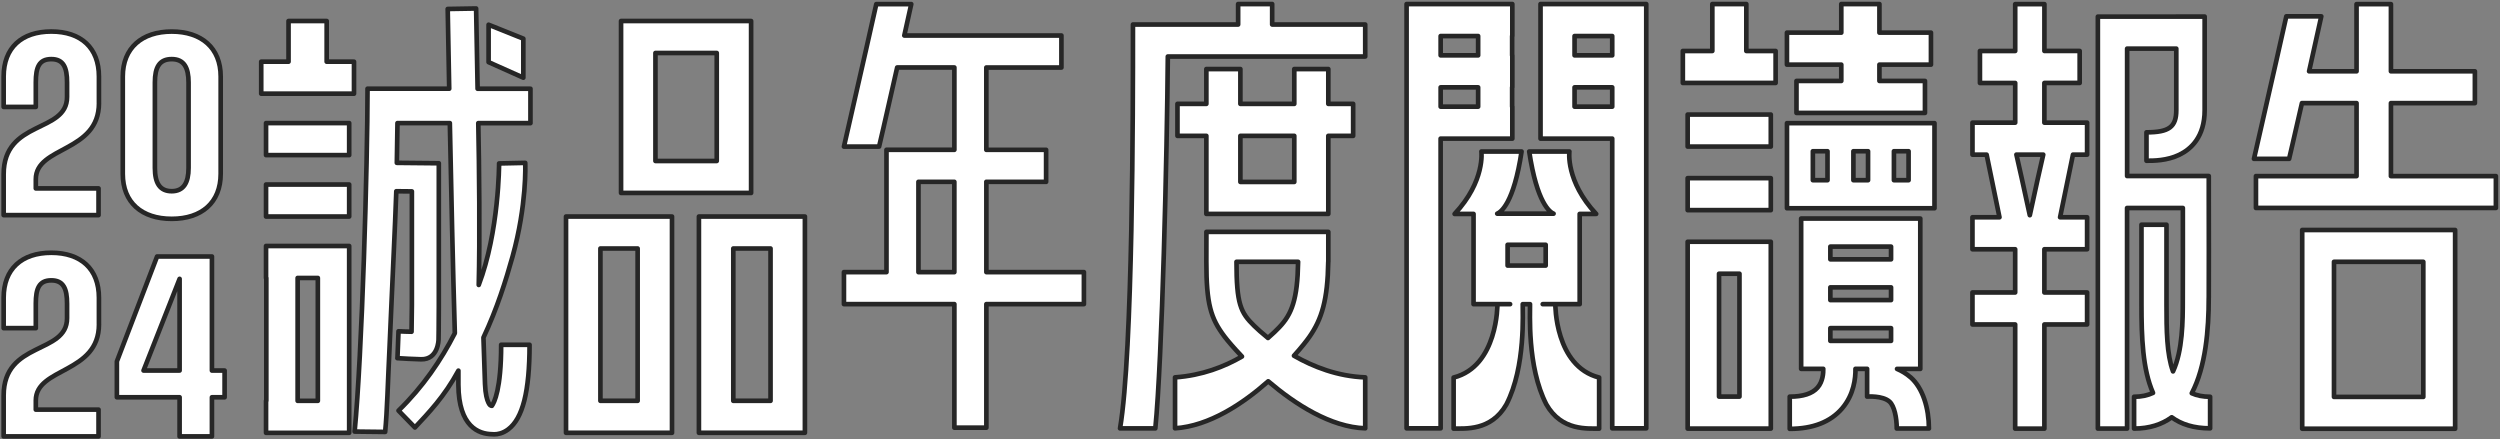<svg width="1076" height="189" viewBox="0 0 1076 189" fill="none" xmlns="http://www.w3.org/2000/svg">
<rect x="0" y="0" width="1076" height="189" fill="#808080" stroke="none"/>
<g clip-path="url(#clip0_2398_28910)">
<path d="M42.593 44.343C42.593 65.752 15.412 62.76 15.412 77.165V81.086H42.412V92.59H1.576V75.012C1.576 51.449 28.86 57.433 28.86 41.724V35.456C28.86 29.098 27.352 25.448 22.091 25.448C16.83 25.448 15.412 28.905 15.412 35.456V46.019H1.576V32.929C1.576 20.586 9.287 13.57 22.078 13.57C34.869 13.57 42.58 20.586 42.58 32.929V44.33L42.593 44.343Z" fill="white" stroke="#262626" stroke-width="2" stroke-miterlimit="10" stroke-linejoin="round"/>
<path d="M52.844 74.818V32.941C52.844 20.599 61.122 13.583 73.913 13.583C86.704 13.583 94.982 20.599 94.982 32.941V74.831C94.982 87.173 86.794 94.189 73.913 94.189C61.032 94.189 52.844 87.173 52.844 74.831V74.818ZM81.159 35.456C81.159 29.098 79.187 25.448 73.913 25.448C68.639 25.448 66.666 28.905 66.666 35.456V72.29C66.666 78.842 68.832 82.298 73.913 82.298C78.993 82.298 81.159 78.648 81.159 72.29V35.456Z" fill="white" stroke="#262626" stroke-width="2" stroke-miterlimit="10" stroke-linejoin="round"/>
<path d="M42.593 139.561C42.593 160.97 15.412 157.978 15.412 172.384V176.305H42.412V187.809H1.576V170.23C1.576 146.668 28.86 152.652 28.86 136.943V130.675C28.86 124.317 27.352 120.667 22.091 120.667C16.83 120.667 15.412 124.124 15.412 130.675V141.238H1.576V128.147C1.576 115.805 9.287 108.789 22.078 108.789C34.869 108.789 42.58 115.805 42.58 128.147V139.548L42.593 139.561Z" fill="white" stroke="#262626" stroke-width="2" stroke-miterlimit="10" stroke-linejoin="round"/>
<path d="M77.303 187.809V170.979H50.303V155.554L67.607 110.401H91.216V159.487H96.67V170.991H91.216V187.822H77.29L77.303 187.809ZM77.303 120.023L61.779 159.474H77.303V120.023Z" fill="white" stroke="#262626" stroke-width="2" stroke-miterlimit="10" stroke-linejoin="round"/>
<path d="M751.618 1.744H736.983V21.941H724.295V35.702H764.228V21.941H751.618V1.744Z" fill="white"/>
<path d="M663.047 59.665H693.903V184.353H708.55V1.744H663.047V59.665ZM693.903 45.904H677.695V37.598H693.903V45.904ZM693.903 23.824H677.695V15.518H693.903V23.824Z" fill="white"/>
<path d="M650.902 59.665V45.891H650.825V37.585H650.902V23.811H650.825V15.505H650.902V1.744H605.398V184.353H620.046V59.665H650.902ZM620.059 15.518H636.19V23.824H620.059V15.518ZM620.059 37.598H636.19V45.904H620.059V37.598Z" fill="white"/>
<path d="M669.442 130.908H663.988H679.899V92.075H686.991C673.774 77.966 675.464 65.211 675.464 65.211H658.173C661.512 87.587 667.16 91.353 668.656 91.959H644.402C645.897 91.353 651.545 87.587 654.885 65.211H637.594C637.594 65.211 639.283 77.966 626.066 92.075H634.215V130.908H649.946H644.492C644.492 130.908 644.724 157.67 625.641 162.493V184.482C630.386 184.341 641.745 185.682 648.36 174.049C656.78 157.708 655.271 134.132 655.387 130.921H658.521C658.637 134.132 657.128 157.708 665.548 174.049C672.163 185.682 683.523 184.341 688.268 184.482V162.493C669.197 157.67 669.416 130.921 669.416 130.921L669.442 130.908ZM648.876 105.359H665.264V114.297H648.876V105.359Z" fill="white"/>
<path d="M792.491 34.838H773.202V48.599H828.505V34.838H808.906V27.822H831.084V14.048H808.906V1.744H792.491V14.048H769.102V27.822H792.491V34.838Z" fill="white"/>
<path d="M769.115 53.01V89.624H832.606V53.01H769.115ZM804.007 65.094V77.553H797.702V65.094H804.007ZM786.561 65.094V77.553H780.256V65.094H786.561ZM821.453 77.553H815.147V65.094H821.453V77.553Z" fill="white"/>
<path d="M762.152 49.309H726.371V63.083H762.152V49.309Z" fill="white"/>
<path d="M762.152 76.676H726.371V90.45H762.152V76.676Z" fill="white"/>
<path d="M726.371 114.605V184.468H762.152V104.056H726.371V114.618V114.605ZM748.665 170.694H739.871V117.817H748.665V170.694Z" fill="white"/>
<path d="M822.29 162.389C820.433 160.764 818.448 159.616 816.488 158.778H826.493V94.061H775.213V158.752H784.729C784.781 160.48 784.587 164.182 782.266 166.838C780.023 169.418 775.987 170.72 770.301 170.72V184.572C780.281 184.572 787.863 181.605 792.853 175.776C797.933 169.83 798.655 162.75 798.591 158.752H803.606V170.695C803.606 170.695 810.247 170.179 813.251 172.861C815.314 174.705 816.359 179.826 816.359 184.43H830.207C830.207 175.608 827.551 166.954 822.29 162.363V162.389ZM787.785 106.145H813.909V111.613H787.785V106.145ZM787.785 123.685H813.909V129.153H787.785V123.685ZM787.785 141.238H813.909V146.706H787.785V141.238Z" fill="white"/>
<path d="M1029.06 75.799V44.382H1065.19V30.685H1029.06V1.783H1014.26V30.685H993.835C995.369 23.837 997.11 15.996 999.083 7.032H984.035C984.035 7.032 977.033 38.346 970.109 68.358H985.234C985.234 68.358 986.975 61.058 990.753 44.382H1014.26V75.799H970.96V89.496H1074.23V75.799H1029.05H1029.06Z" fill="white"/>
<path d="M990.869 184.521H1056.69V98.988H990.869V184.521ZM1042.99 170.825H1004.55V112.685H1042.99V170.825Z" fill="white"/>
<path d="M587.59 10.553H547.541V1.744H532.893V10.553H487.622V14.112C487.622 45.839 487.622 151.865 482.064 184.366H497.254C500.181 154.883 502.295 66.268 502.631 24.327H587.59V10.553Z" fill="white"/>
<path d="M571.705 92.061V58.477H582.395V44.703H571.705V29.717H557.058V44.703H533.861V29.717H519.213V44.703H506.783V58.477H519.213V92.061H571.705ZM557.058 58.477V78.3H533.861V58.477H557.058Z" fill="white"/>
<path d="M950.652 128.109C950.652 112.194 950.742 104.817 950.652 84.233V75.76H915.516V20.935H936.675V47.412C936.675 54.634 933.554 56.956 923.845 56.956V69.182C926.927 69.182 932.665 69.182 937.977 66.616C942.954 64.217 948.886 58.942 948.886 47.412V7.135H936.662V7.161H902.918V184.456H915.49V89.521H939.499C939.563 103.591 939.473 116.798 939.473 128.882C939.473 138.271 939.421 150.91 935.269 159.848C932.562 152.497 932.458 142.141 932.458 130.959C932.458 109.305 932.458 96.717 932.458 96.717H921.692C921.692 113.419 921.692 116.682 921.692 130.959C921.692 145.236 922.182 158.932 926.656 169.095C924.374 170.166 921.679 170.772 918.507 170.772V184.456C925.173 184.456 930.486 182.663 934.702 179.593C938.802 182.611 944.166 184.352 951.232 184.352V170.772C948.112 170.772 945.507 170.23 943.341 169.25C949.35 157.836 950.639 141.87 950.639 128.109H950.652Z" fill="white"/>
<path d="M879.915 35.702H895.092V21.928H879.915V1.783H867.343V21.941H852.167V35.715H867.343V52.791H848.956V66.565H855.042C857.673 79.41 859.413 87.897 860.574 93.507H848.943V107.281H867.33V125.878H848.943V139.652H867.33V184.482H879.902V139.652H898.289V125.878H879.902V107.281H898.289V93.507H886.659C887.819 87.909 889.573 79.41 892.203 66.565H898.289V52.791H879.902V35.715L879.915 35.702ZM873.623 92.617C871.121 80.893 868.968 71.414 867.859 66.552H879.412C878.29 71.414 876.137 80.893 873.636 92.617H873.623Z" fill="white"/>
<path d="M424.518 78.262H450.242V64.488H424.518V29.06H456.831V15.286H389.214C390.143 11.081 391.148 6.593 392.206 1.77H377.158C377.158 1.77 370.157 33.083 363.232 63.095H378.357C378.357 63.095 380.794 52.893 386.145 29.047H410.76V64.475H381.542V117.12H363.232V130.894H410.76V184.069H424.531V130.894H466.515V117.12H424.531V78.249L424.518 78.262ZM395.3 117.133V78.262H410.747V117.133H395.3Z" fill="white"/>
<path d="M556.928 153.104C560.061 149.635 562.344 146.733 563.504 145.069C568.894 137.396 571.434 129.077 571.679 112.672H571.705V99.801H519.238L519.213 112.659C519.213 130.857 521.095 136.983 527.039 144.863C528.316 146.552 530.946 149.673 534.544 153.439C527.039 157.799 517.356 161.616 505.738 162.416V184.341C520.489 183.36 534.956 173.752 545.839 164.105C557.457 174.01 572.762 183.863 587.59 184.341V162.416C575.715 162.003 565.193 157.85 556.928 153.104ZM545.749 145.469C543.131 143.367 541.107 141.51 539.779 140.22C533.964 134.532 532.184 130.895 532.184 112.685H558.707C558.463 128.896 555.935 135.28 550.597 140.865C549.437 142.09 547.799 143.689 545.736 145.469H545.749Z" fill="white"/>
<path d="M289.233 93.196H243.613V186.274H289.233V93.196ZM258.416 106.957H274.443V172.513H258.416V106.957Z" fill="white"/>
<path d="M267.301 83.047H323.274V9.044H267.301V83.047ZM308.485 69.286H282.103V22.805H308.485V69.286Z" fill="white"/>
<path d="M346.432 93.196H300.812V186.274H346.432V93.196ZM315.615 106.957H331.642V172.513H315.615V106.957Z" fill="white"/>
<path d="M171.031 154.148C173.61 154.303 177.671 154.561 181.243 154.638C188.657 154.806 188.747 146.191 188.747 146.191C188.747 146.191 188.863 140.078 188.863 132.133V70.266L170.799 70.086C170.915 64.024 171.005 58.272 171.07 52.984H193.609C194.176 81.074 194.95 116.025 195.762 143.405C189.856 155.012 182.004 166.542 171.521 176.731L178.587 183.992C184.363 177.789 191.223 170.773 197.296 159.526C197.309 159.9 197.296 165.008 197.296 165.653C197.399 183.708 206.103 186.791 211.725 186.881C212.009 186.907 212.331 186.933 212.666 186.933C214.252 186.933 216.444 186.52 218.739 184.792C224.993 180.058 227.92 168.503 227.92 148.396H215.696C215.696 167.587 212.705 173.288 211.699 174.668C211.183 174.642 210.771 174.435 210.216 173.288C209.636 172.101 208.914 169.754 208.746 165.266C208.514 159.152 208.308 152.988 208.076 145.275C213.891 132.984 217.785 120.526 220.596 110.428C226.811 88.051 226.089 70.808 226.063 70.099L214.807 70.344C214.807 70.692 214.807 99.62 206.051 122.641C206.567 102.599 206.232 71.608 205.858 52.997H228.307V38.191H205.561C205.162 18.059 204.93 4.053 204.917 3.653L192.693 3.86C192.693 4.247 192.938 18.162 193.338 38.179H158.188C158.188 69.905 155.842 152.704 152.631 185.746C159.516 185.746 158.201 185.901 165.77 185.901C166.647 177.015 166.918 164.466 167.627 150.215L168.31 134.597C169.032 117.302 169.961 99.633 170.567 82.312L177.272 82.377V131.23C177.272 131.45 177.13 142.773 177.13 142.773C175.466 142.773 172.913 142.644 171.521 142.58L171.07 154.148H171.031Z" fill="white"/>
<path d="M225.239 16.641L210.295 10.644V26.752L225.239 33.432V16.641Z" fill="white"/>
<path d="M150.285 52.984H114.504V66.758H150.285V52.984Z" fill="white"/>
<path d="M150.285 79.423H114.504V93.197H150.285V79.423Z" fill="white"/>
<path d="M140.602 9.044H124.187V26.545H112.428V40.319H152.361V26.545H140.602V9.044Z" fill="white"/>
<path d="M114.504 119.636H114.62V172.514H114.504V186.288H150.285V105.875H114.504V119.649V119.636ZM136.798 172.514H128.107V119.636H136.798V172.514Z" fill="white"/>
<path d="M751.618 1.744H736.983V21.941H724.295V35.702H764.228V21.941H751.618V1.744Z" stroke="#262626" stroke-width="2" stroke-miterlimit="10" stroke-linejoin="round"/>
<path d="M663.047 59.665H693.903V184.353H708.55V1.744H663.047V59.665ZM693.903 45.904H677.695V37.598H693.903V45.904ZM693.903 23.824H677.695V15.518H693.903V23.824Z" stroke="#262626" stroke-width="2" stroke-miterlimit="10" stroke-linejoin="round"/>
<path d="M650.902 59.665V45.891H650.825V37.585H650.902V23.811H650.825V15.505H650.902V1.744H605.398V184.353H620.046V59.665H650.902ZM620.059 15.518H636.19V23.824H620.059V15.518ZM620.059 37.598H636.19V45.904H620.059V37.598Z" stroke="#262626" stroke-width="2" stroke-miterlimit="10" stroke-linejoin="round"/>
<path d="M669.442 130.908H663.988H679.899V92.075H686.991C673.774 77.966 675.464 65.211 675.464 65.211H658.173C661.512 87.587 667.16 91.353 668.656 91.959H644.402C645.897 91.353 651.545 87.587 654.885 65.211H637.594C637.594 65.211 639.283 77.966 626.066 92.075H634.215V130.908H649.946H644.492C644.492 130.908 644.724 157.67 625.641 162.493V184.482C630.386 184.341 641.745 185.682 648.36 174.049C656.78 157.708 655.271 134.132 655.387 130.921H658.521C658.637 134.132 657.128 157.708 665.548 174.049C672.163 185.682 683.523 184.341 688.268 184.482V162.493C669.197 157.67 669.416 130.921 669.416 130.921L669.442 130.908ZM648.876 105.359H665.264V114.297H648.876V105.359Z" stroke="#262626" stroke-width="2" stroke-miterlimit="10" stroke-linejoin="round"/>
<path d="M792.491 34.838H773.202V48.599H828.505V34.838H808.906V27.822H831.084V14.048H808.906V1.744H792.491V14.048H769.102V27.822H792.491V34.838Z" stroke="#262626" stroke-width="2" stroke-miterlimit="10" stroke-linejoin="round"/>
<path d="M769.115 53.01V89.624H832.606V53.01H769.115ZM804.007 65.094V77.553H797.702V65.094H804.007ZM786.561 65.094V77.553H780.256V65.094H786.561ZM821.453 77.553H815.147V65.094H821.453V77.553Z" stroke="#262626" stroke-width="2" stroke-miterlimit="10" stroke-linejoin="round"/>
<path d="M762.152 49.309H726.371V63.083H762.152V49.309Z" stroke="#262626" stroke-width="2" stroke-miterlimit="10" stroke-linejoin="round"/>
<path d="M762.152 76.676H726.371V90.45H762.152V76.676Z" stroke="#262626" stroke-width="2" stroke-miterlimit="10" stroke-linejoin="round"/>
<path d="M726.371 114.605V184.468H762.152V104.056H726.371V114.618V114.605ZM748.665 170.694H739.871V117.817H748.665V170.694Z" stroke="#262626" stroke-width="2" stroke-miterlimit="10" stroke-linejoin="round"/>
<path d="M822.29 162.389C820.433 160.764 818.448 159.616 816.488 158.778H826.493V94.061H775.213V158.752H784.729C784.781 160.48 784.587 164.182 782.266 166.838C780.023 169.418 775.987 170.72 770.301 170.72V184.572C780.281 184.572 787.863 181.605 792.853 175.776C797.933 169.83 798.655 162.75 798.591 158.752H803.606V170.695C803.606 170.695 810.247 170.179 813.251 172.861C815.314 174.705 816.359 179.826 816.359 184.43H830.207C830.207 175.608 827.551 166.954 822.29 162.363V162.389ZM787.785 106.145H813.909V111.613H787.785V106.145ZM787.785 123.685H813.909V129.153H787.785V123.685ZM787.785 141.238H813.909V146.706H787.785V141.238Z" stroke="#262626" stroke-width="2" stroke-miterlimit="10" stroke-linejoin="round"/>
<path d="M1029.06 75.799V44.382H1065.19V30.685H1029.06V1.783H1014.26V30.685H993.835C995.369 23.837 997.11 15.996 999.083 7.032H984.035C984.035 7.032 977.033 38.346 970.109 68.358H985.234C985.234 68.358 986.975 61.058 990.753 44.382H1014.26V75.799H970.96V89.496H1074.23V75.799H1029.05H1029.06Z" stroke="#262626" stroke-width="2" stroke-miterlimit="10" stroke-linejoin="round"/>
<path d="M990.869 184.521H1056.69V98.988H990.869V184.521ZM1042.99 170.825H1004.55V112.685H1042.99V170.825Z" stroke="#262626" stroke-width="2" stroke-miterlimit="10" stroke-linejoin="round"/>
<path d="M587.59 10.553H547.541V1.744H532.893V10.553H487.622V14.112C487.622 45.839 487.622 151.865 482.064 184.366H497.254C500.181 154.883 502.295 66.268 502.631 24.327H587.59V10.553Z" stroke="#262626" stroke-width="2" stroke-miterlimit="10" stroke-linejoin="round"/>
<path d="M571.705 92.061V58.477H582.395V44.703H571.705V29.717H557.058V44.703H533.861V29.717H519.213V44.703H506.783V58.477H519.213V92.061H571.705ZM557.058 58.477V78.3H533.861V58.477H557.058Z" stroke="#262626" stroke-width="2" stroke-miterlimit="10" stroke-linejoin="round"/>
<path d="M950.652 128.109C950.652 112.194 950.742 104.817 950.652 84.233V75.76H915.516V20.935H936.675V47.412C936.675 54.634 933.554 56.956 923.845 56.956V69.182C926.927 69.182 932.665 69.182 937.977 66.616C942.954 64.217 948.886 58.942 948.886 47.412V7.135H936.662V7.161H902.918V184.456H915.49V89.521H939.499C939.563 103.591 939.473 116.798 939.473 128.882C939.473 138.271 939.421 150.91 935.269 159.848C932.562 152.497 932.458 142.141 932.458 130.959C932.458 109.305 932.458 96.717 932.458 96.717H921.692C921.692 113.419 921.692 116.682 921.692 130.959C921.692 145.236 922.182 158.932 926.656 169.095C924.374 170.166 921.679 170.772 918.507 170.772V184.456C925.173 184.456 930.486 182.663 934.702 179.593C938.802 182.611 944.166 184.352 951.232 184.352V170.772C948.112 170.772 945.507 170.23 943.341 169.25C949.35 157.836 950.639 141.87 950.639 128.109H950.652Z" stroke="#262626" stroke-width="2" stroke-miterlimit="10" stroke-linejoin="round"/>
<path d="M879.915 35.702H895.092V21.928H879.915V1.783H867.343V21.941H852.167V35.715H867.343V52.791H848.956V66.565H855.042C857.673 79.41 859.413 87.897 860.574 93.507H848.943V107.281H867.33V125.878H848.943V139.652H867.33V184.482H879.902V139.652H898.289V125.878H879.902V107.281H898.289V93.507H886.659C887.819 87.909 889.573 79.41 892.203 66.565H898.289V52.791H879.902V35.715L879.915 35.702ZM873.623 92.617C871.121 80.893 868.968 71.414 867.859 66.552H879.412C878.29 71.414 876.137 80.893 873.636 92.617H873.623Z" stroke="#262626" stroke-width="2" stroke-miterlimit="10" stroke-linejoin="round"/>
<path d="M424.518 78.262H450.242V64.488H424.518V29.06H456.831V15.286H389.214C390.143 11.081 391.148 6.593 392.206 1.77H377.158C377.158 1.77 370.157 33.083 363.232 63.095H378.357C378.357 63.095 380.794 52.893 386.145 29.047H410.76V64.475H381.542V117.12H363.232V130.894H410.76V184.069H424.531V130.894H466.515V117.12H424.531V78.249L424.518 78.262ZM395.3 117.133V78.262H410.747V117.133H395.3Z" stroke="#262626" stroke-width="2" stroke-miterlimit="10" stroke-linejoin="round"/>
<path d="M556.928 153.104C560.061 149.635 562.344 146.733 563.504 145.069C568.894 137.396 571.434 129.077 571.679 112.672H571.705V99.801H519.238L519.213 112.659C519.213 130.857 521.095 136.983 527.039 144.863C528.316 146.552 530.946 149.673 534.544 153.439C527.039 157.799 517.356 161.616 505.738 162.416V184.341C520.489 183.36 534.956 173.752 545.839 164.105C557.457 174.01 572.762 183.863 587.59 184.341V162.416C575.715 162.003 565.193 157.85 556.928 153.104ZM545.749 145.469C543.131 143.367 541.107 141.51 539.779 140.22C533.964 134.532 532.184 130.895 532.184 112.685H558.707C558.463 128.896 555.935 135.28 550.597 140.865C549.437 142.09 547.799 143.689 545.736 145.469H545.749Z" stroke="#262626" stroke-width="2" stroke-miterlimit="10" stroke-linejoin="round"/>
<path d="M289.233 93.196H243.613V186.274H289.233V93.196ZM258.416 106.957H274.443V172.513H258.416V106.957Z" stroke="#262626" stroke-width="2" stroke-miterlimit="10" stroke-linejoin="round"/>
<path d="M267.301 83.047H323.274V9.044H267.301V83.047ZM308.485 69.286H282.103V22.805H308.485V69.286Z" stroke="#262626" stroke-width="2" stroke-miterlimit="10" stroke-linejoin="round"/>
<path d="M346.432 93.196H300.812V186.274H346.432V93.196ZM315.615 106.957H331.642V172.513H315.615V106.957Z" stroke="#262626" stroke-width="2" stroke-miterlimit="10" stroke-linejoin="round"/>
<path d="M171.031 154.148C173.61 154.303 177.671 154.561 181.243 154.638C188.657 154.806 188.747 146.191 188.747 146.191C188.747 146.191 188.863 140.078 188.863 132.133V70.266L170.799 70.086C170.915 64.024 171.005 58.272 171.07 52.984H193.609C194.176 81.074 194.95 116.025 195.762 143.405C189.856 155.012 182.004 166.542 171.521 176.731L178.587 183.992C184.363 177.789 191.223 170.773 197.296 159.526C197.309 159.9 197.296 165.008 197.296 165.653C197.399 183.708 206.103 186.791 211.725 186.881C212.009 186.907 212.331 186.933 212.666 186.933C214.252 186.933 216.444 186.52 218.739 184.792C224.993 180.058 227.92 168.503 227.92 148.396H215.696C215.696 167.587 212.705 173.288 211.699 174.668C211.183 174.642 210.771 174.435 210.216 173.288C209.636 172.101 208.914 169.754 208.746 165.266C208.514 159.152 208.308 152.988 208.076 145.275C213.891 132.984 217.785 120.526 220.596 110.428C226.811 88.051 226.089 70.808 226.063 70.099L214.807 70.344C214.807 70.692 214.807 99.62 206.051 122.641C206.567 102.599 206.232 71.608 205.858 52.997H228.307V38.191H205.561C205.162 18.059 204.93 4.053 204.917 3.653L192.693 3.86C192.693 4.247 192.938 18.162 193.338 38.179H158.188C158.188 69.905 155.842 152.704 152.631 185.746C159.516 185.746 158.201 185.901 165.77 185.901C166.647 177.015 166.918 164.466 167.627 150.215L168.31 134.597C169.032 117.302 169.961 99.633 170.567 82.312L177.272 82.377V131.23C177.272 131.45 177.13 142.773 177.13 142.773C175.466 142.773 172.913 142.644 171.521 142.58L171.07 154.148H171.031Z" stroke="#262626" stroke-width="2" stroke-miterlimit="10" stroke-linejoin="round"/>
<path d="M225.239 16.641L210.295 10.644V26.752L225.239 33.432V16.641Z" stroke="#262626" stroke-width="2" stroke-miterlimit="10" stroke-linejoin="round"/>
<path d="M150.285 52.984H114.504V66.758H150.285V52.984Z" stroke="#262626" stroke-width="2" stroke-miterlimit="10" stroke-linejoin="round"/>
<path d="M150.285 79.423H114.504V93.197H150.285V79.423Z" stroke="#262626" stroke-width="2" stroke-miterlimit="10" stroke-linejoin="round"/>
<path d="M140.602 9.044H124.187V26.545H112.428V40.319H152.361V26.545H140.602V9.044Z" stroke="#262626" stroke-width="2" stroke-miterlimit="10" stroke-linejoin="round"/>
<path d="M114.504 119.636H114.62V172.514H114.504V186.288H150.285V105.875H114.504V119.649V119.636ZM136.798 172.514H128.107V119.636H136.798V172.514Z" stroke="#262626" stroke-width="2" stroke-miterlimit="10" stroke-linejoin="round"/>
</g>
<defs>
<clipPath id="clip0_2398_28910">
<rect width="1076" height="189" fill="white"/>
</clipPath>
</defs>
</svg>
